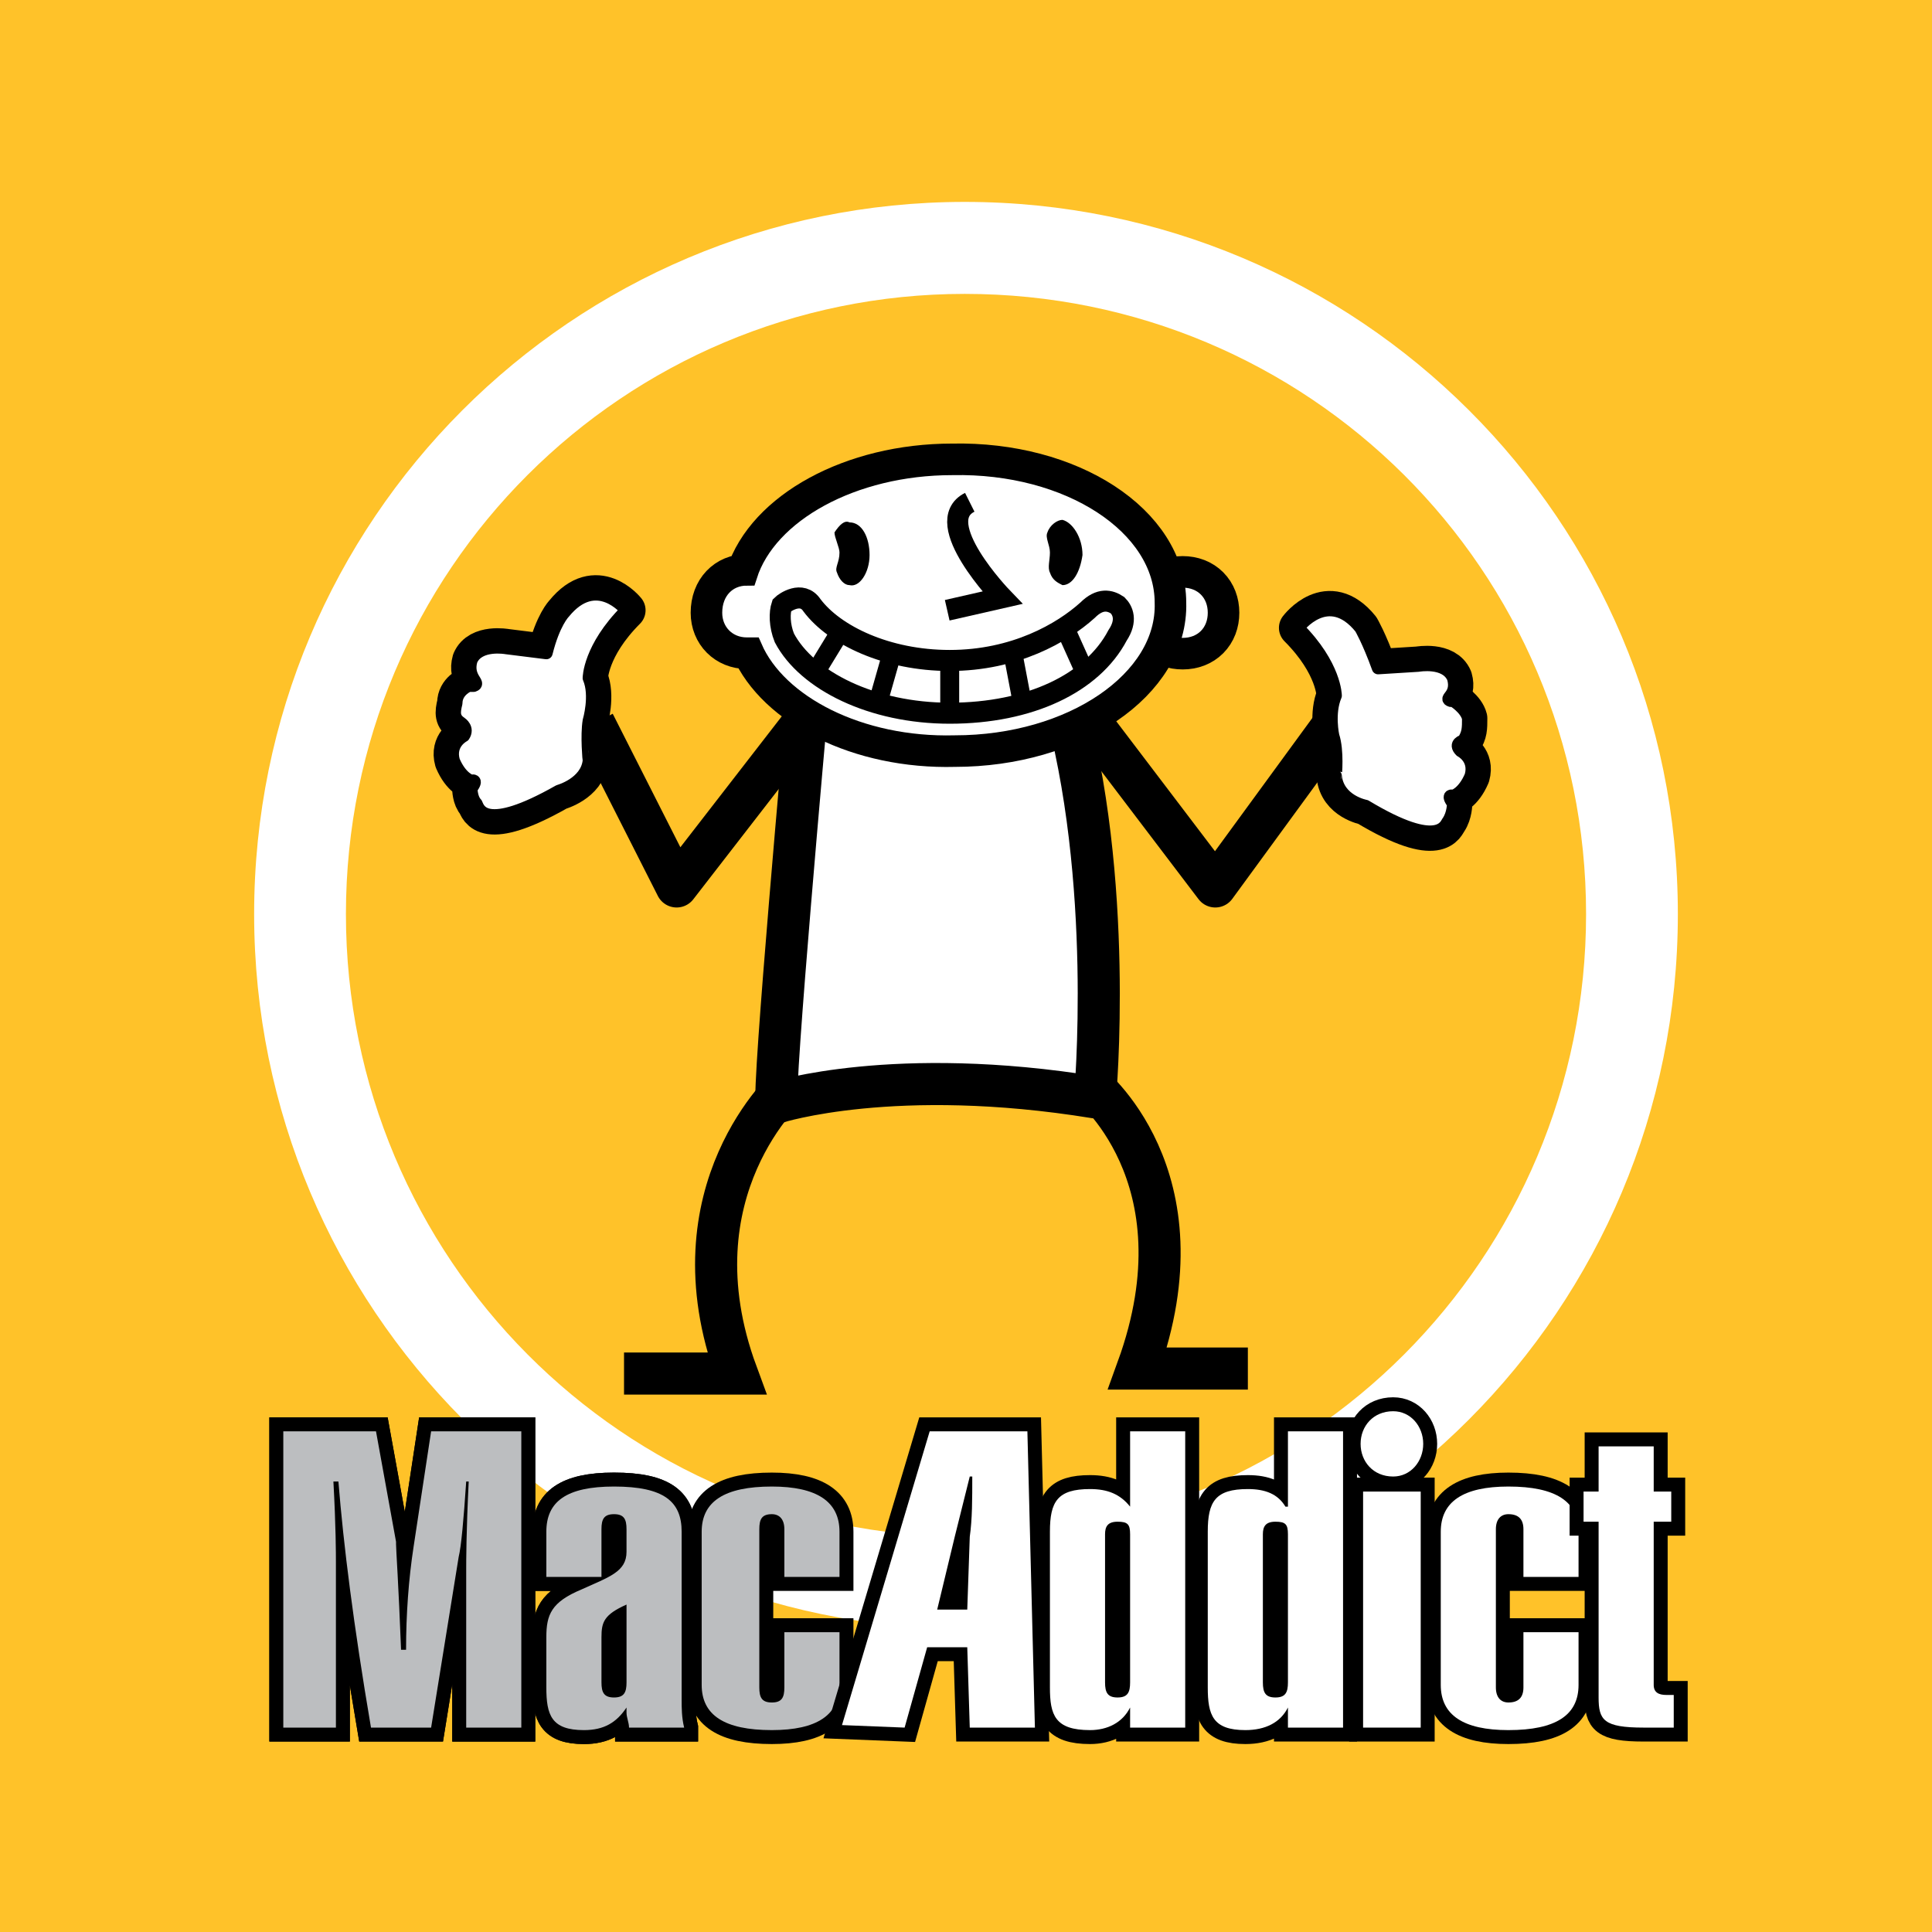 <?xml version="1.0" encoding="utf-8"?>
<!-- Generator: Adobe Illustrator 13.0.0, SVG Export Plug-In . SVG Version: 6.00 Build 14948)  -->
<!DOCTYPE svg PUBLIC "-//W3C//DTD SVG 1.0//EN" "http://www.w3.org/TR/2001/REC-SVG-20010904/DTD/svg10.dtd">
<svg version="1.0" id="Layer_1" xmlns="http://www.w3.org/2000/svg" xmlns:xlink="http://www.w3.org/1999/xlink" x="0px" y="0px"
	 width="192.756px" height="192.756px" viewBox="0 0 192.756 192.756" enable-background="new 0 0 192.756 192.756"
	 xml:space="preserve">
<g>
	<polygon fill-rule="evenodd" clip-rule="evenodd" fill="#FFC229" points="0,0 192.756,0 192.756,192.756 0,192.756 0,0 	"/>
	<path fill="#FFFFFF" d="M96.253,144.146c14.593,0,27.803-5.926,37.361-15.506c9.558-9.58,15.471-22.818,15.471-37.443
		c0-14.623-5.884-27.786-15.4-37.285c-9.553-9.535-22.786-15.413-37.432-15.413c-14.505,0-27.673,5.89-37.203,15.44
		c-9.494,9.515-15.378,22.669-15.378,37.258c0,14.641,5.898,27.879,15.412,37.451C68.597,138.223,81.752,144.146,96.253,144.146
		L96.253,144.146z M146.564,141.619c-12.874,12.902-30.661,20.883-50.312,20.883c-19.519,0-37.259-8.004-50.12-20.947
		c-12.825-12.904-20.777-30.707-20.777-50.357c0-19.667,7.939-37.404,20.744-50.236c12.849-12.876,30.603-20.818,50.154-20.818
		c19.633,0,37.425,7.93,50.31,20.791C159.439,53.786,167.4,71.536,167.4,91.197C167.4,110.891,159.439,128.717,146.564,141.619
		L146.564,141.619z"/>
	<path fill-rule="evenodd" clip-rule="evenodd" fill="#FFC229" d="M96.253,153.324c34.244,0,61.99-27.809,61.99-62.127
		c0-34.32-27.746-61.876-61.99-61.876c-33.994,0-61.74,27.556-61.74,61.876C34.513,125.516,62.259,153.324,96.253,153.324
		L96.253,153.324z"/>
	<path fill="none" stroke="#000000" stroke-width="6.297" stroke-miterlimit="2.613" d="M117.999,63.641
		c1.5,0,2.5-1.002,2.5-2.505c0-1.502-1-2.505-2.5-2.505c-1.499,0-2.75,1.002-2.75,2.505C115.249,62.639,116.5,63.641,117.999,63.641
		L117.999,63.641z"/>
	<path fill-rule="evenodd" clip-rule="evenodd" fill="#FFFFFF" d="M117.999,63.641c1.5,0,2.5-1.002,2.5-2.505
		c0-1.502-1-2.505-2.5-2.505s-2.75,1.002-2.75,2.505C115.249,62.639,116.499,63.641,117.999,63.641L117.999,63.641z"/>
	
		<path fill-rule="evenodd" clip-rule="evenodd" fill="#FFFFFF" stroke="#000000" stroke-width="4.199" stroke-miterlimit="2.613" d="
		M106.002,69.402c0,0,0.249,1.754-3.249,2.505c0,0-2.501,1.254-2.751-1.001c-0.499-2.255-14.496-2.255-14.496-2.255
		s-1.75,0.25-4.25,1.753c-1,0.501-0.75,0.251-0.75,0.251s-3.5,38.829-2.999,39.331c0,0,11.748-3.758,31.744-0.502
		C109.251,109.484,111.25,87.689,106.002,69.402L106.002,69.402z"/>
	<polyline fill="none" stroke="#000000" stroke-width="4.199" stroke-linejoin="round" stroke-miterlimit="2.613" points="
		59.259,72.159 67.508,88.441 80.506,71.658 	"/>
	<path fill="none" stroke="#000000" stroke-width="4.199" stroke-miterlimit="2.613" d="M108.502,107.98
		c0,0,11.997,9.27,4.998,28.559h10.999"/>
	
		<path fill-rule="evenodd" clip-rule="evenodd" fill="#FFFFFF" stroke="#000000" stroke-width="4.199" stroke-miterlimit="2.613" d="
		M74.507,64.643c-2,0-3.499-1.503-3.499-3.508c0-2.254,1.5-3.757,3.499-3.757c2-6.263,10.498-11.023,20.497-11.023
		c11.748-0.25,21.247,6.012,21.247,13.778c0.249,7.766-9.249,14.279-20.997,14.279c-9.499,0.251-17.747-4.008-20.247-9.769H74.507
		L74.507,64.643z"/>
	
		<path fill-rule="evenodd" clip-rule="evenodd" fill="#FFFFFF" stroke="#000000" stroke-width="2.098" stroke-miterlimit="2.613" d="
		M74.507,64.643c-2,0-3.499-1.503-3.499-3.508c0-2.254,1.5-3.757,3.499-3.757c2-6.263,10.498-11.023,20.497-11.023
		c11.748-0.25,21.247,6.012,21.247,13.778c0.249,7.766-9.249,14.279-20.997,14.279c-9.499,0.251-17.747-4.008-20.247-9.769H74.507
		L74.507,64.643z"/>
	<path fill="none" stroke="#000000" stroke-width="2.098" stroke-miterlimit="2.613" d="M94.504,60.885l5.498-1.252
		c0,0-7.249-7.515-3.249-9.52"/>
	
		<path fill-rule="evenodd" clip-rule="evenodd" fill="#FFFFFF" stroke="#000000" stroke-width="2.098" stroke-miterlimit="2.613" d="
		M78.256,63.641c2.25,4.259,8.749,7.516,16.497,7.516c8,0,14.248-3.006,16.747-7.767c1-1.503,0.501-2.505,0-3.006
		c-0.75-0.501-1.749-0.751-2.998,0.501c-2.5,2.254-7.25,5.01-13.749,5.01c-6.249,0-11.498-2.505-13.747-5.511
		c-1-1.503-2.75-0.251-3,0C77.756,61.135,77.756,62.389,78.256,63.641L78.256,63.641z"/>
	<polygon fill-rule="evenodd" clip-rule="evenodd" fill="#FFFFFF" points="94.753,65.896 94.753,71.157 94.753,65.896 	"/>
	
		<line fill="none" stroke="#000000" stroke-width="1.889" stroke-miterlimit="2.613" x1="94.753" y1="65.896" x2="94.753" y2="71.157"/>
	<polygon fill-rule="evenodd" clip-rule="evenodd" fill="#FFFFFF" points="101.002,64.894 102.003,70.155 101.002,64.894 	"/>
	
		<line fill="none" stroke="#000000" stroke-width="1.889" stroke-miterlimit="2.613" x1="101.002" y1="64.894" x2="102.003" y2="70.155"/>
	<polygon fill-rule="evenodd" clip-rule="evenodd" fill="#FFFFFF" points="106.251,62.639 108.502,67.649 106.251,62.639 	"/>
	
		<line fill="none" stroke="#000000" stroke-width="1.889" stroke-miterlimit="2.613" x1="106.251" y1="62.639" x2="108.502" y2="67.649"/>
	<polygon fill-rule="evenodd" clip-rule="evenodd" fill="#FFFFFF" points="89.004,65.143 87.505,70.404 89.004,65.143 	"/>
	
		<line fill="none" stroke="#000000" stroke-width="1.889" stroke-miterlimit="2.613" x1="89.004" y1="65.143" x2="87.505" y2="70.404"/>
	<polygon fill-rule="evenodd" clip-rule="evenodd" fill="#FFFFFF" points="83.756,63.14 81.006,67.649 83.756,63.14 	"/>
	
		<line fill="none" stroke="#000000" stroke-width="1.889" stroke-miterlimit="2.613" x1="83.756" y1="63.14" x2="81.006" y2="67.649"/>
	
		<path fill-rule="evenodd" clip-rule="evenodd" fill="#FFFFFF" stroke="#000000" stroke-width="3.799" stroke-linejoin="round" stroke-miterlimit="2.613" d="
		M58.76,71.908c0,0,0.749-2.505,0-4.258c0,0,0-3.006,3.749-6.764c0,0-3-3.758-6.249,0.25c0,0-1,1.002-1.75,4.008l-3.999-0.5
		c0,0-2.749-0.501-3.499,1.252c-0.5,1.754,1,2.255,0.25,2.505h-0.5c0,0-1.25,0.501-1.25,1.754c-0.25,1.002-0.25,1.503,0.5,2.004
		c0,0,0.75,0.5,0.25,1.252c0,0-1.5,0.751-1,2.505c0.75,1.753,1.75,2.004,1.75,2.004s0.75-0.25,0,0.751c0,0,0,1.002,0.5,1.503
		c0.25,0.501,0.75,3.006,8.249-1.252c0,0,2.75-0.752,3-3.006C58.76,75.916,58.51,73.411,58.76,71.908L58.76,71.908z"/>
	
		<path fill-rule="evenodd" clip-rule="evenodd" fill="#FFFFFF" stroke="#000000" stroke-width="1.259" stroke-linejoin="round" stroke-miterlimit="2.613" d="
		M58.76,71.908c0,0,0.749-2.505,0-4.258c0,0,0-3.006,3.749-6.764c0,0-3-3.758-6.249,0.25c0,0-1,1.002-1.75,4.008l-3.999-0.5
		c0,0-2.749-0.501-3.499,1.252c-0.5,1.754,1,2.254,0.25,2.505h-0.5c0,0-1.25,0.501-1.25,1.754c-0.25,1.002-0.25,1.503,0.5,2.004
		c0,0,0.75,0.5,0.25,1.252c0,0-1.5,0.751-1,2.505c0.75,1.753,1.75,2.004,1.75,2.004s0.75-0.25,0,0.751c0,0,0,1.002,0.5,1.503
		c0.25,0.501,0.75,3.006,8.249-1.252c0,0,2.75-0.752,3-3.006C58.76,75.916,58.51,73.411,58.76,71.908L58.76,71.908z"/>
	<polyline fill="none" stroke="#000000" stroke-width="4.199" stroke-linejoin="round" stroke-miterlimit="2.613" points="
		134.246,70.655 121.25,88.441 108.502,71.658 	"/>
	
		<path fill-rule="evenodd" clip-rule="evenodd" fill="#FFFFFF" stroke="#000000" stroke-width="3.795" stroke-linejoin="round" stroke-miterlimit="2.613" d="
		M132.997,73.411c0,0-0.501-2.254,0.25-4.008c0,0,0-3.006-3.75-6.764c0,0,2.999-4.008,6.25,0c0,0,0.749,1.253,1.749,4.008
		l3.999-0.25c0,0,2.75-0.501,3.499,1.253c0.5,1.753-1,2.003-0.249,2.254h0.249c0,0,1.25,0.752,1.5,1.754
		c0,1.001,0,1.503-0.499,2.254c0,0-1.001,0.25-0.251,1.002c0,0,1.5,0.751,1,2.505c-0.749,1.753-1.75,2.004-1.75,2.004
		s-0.749-0.25,0,0.751c0,0,0,1.002-0.5,1.753c-0.249,0.251-0.749,3.007-8.248-1.503c0,0-2.749-0.5-2.999-3.006
		C133.247,77.419,133.497,74.914,132.997,73.411L132.997,73.411z"/>
	
		<path fill-rule="evenodd" clip-rule="evenodd" fill="#FFFFFF" stroke="#000000" stroke-width="1.259" stroke-linejoin="round" stroke-miterlimit="2.613" d="
		M132.997,73.411c0,0-0.501-2.254,0.25-4.008c0,0,0-3.006-3.75-6.764c0,0,2.999-4.008,6.25,0c0,0,0.749,1.253,1.749,4.008
		l3.999-0.25c0,0,2.75-0.501,3.499,1.253c0.5,1.753-0.999,2.003-0.249,2.254h0.249c0,0,1.25,0.752,1.5,1.754
		c0,1.001,0,1.503-0.499,2.254c0,0-1.001,0.25-0.251,1.002c0,0,1.5,0.751,1,2.505c-0.749,1.753-1.75,2.004-1.75,2.004
		s-0.749-0.25,0,0.751c0,0,0,1.002-0.5,1.753c-0.249,0.251-0.749,3.007-8.248-1.503c0,0-2.749-0.5-2.999-3.006
		C133.247,77.419,133.497,74.914,132.997,73.411L132.997,73.411z"/>
	<path fill="none" stroke="#000000" stroke-width="4.199" stroke-miterlimit="2.613" d="M78.756,108.232
		c0,0-11.998,10.521-5.25,28.809H62.259"/>
	<path fill-rule="evenodd" clip-rule="evenodd" d="M106.002,51.867c-0.5,0-1.251,0.501-1.5,1.252
		c-0.25,0.501,0.249,1.253,0.249,2.004c0,0.751-0.249,1.503,0,2.004c0.251,0.751,0.751,1.002,1.251,1.252
		c0.999,0,1.749-1.252,1.999-3.006C108.001,53.62,107.001,52.118,106.002,51.867L106.002,51.867z"/>
	<path fill-rule="evenodd" clip-rule="evenodd" d="M84.755,52.118c-0.5-0.251-0.999,0.25-1.499,1.001c0,0.501,0.5,1.503,0.5,2.004
		c0,1.001-0.5,1.503-0.25,2.004c0.25,0.751,0.75,1.252,1.25,1.252c1,0.25,2-1.252,2-3.006C86.755,53.62,86.005,52.118,84.755,52.118
		L84.755,52.118z"/>
	<path fill="none" stroke="#000000" stroke-width="2.783" stroke-miterlimit="2.613" d="M28.265,142.803h9.248l2,11.021v0.252
		c0,0.5,0.25,4.008,0.5,10.521h0.5c0-3.508,0.25-7.016,0.75-10.271l1.75-11.523h8.999v29.561h-5.499V156.83c0,0,0,0,0-0.25
		c0-0.752,0-3.758,0.25-8.768h-0.25c-0.25,3.758-0.5,6.514-0.75,7.516l-2.75,17.035h-5.999c-1.75-10.271-2.75-18.287-3.25-24.551
		h-0.5c0.25,4.51,0.25,7.264,0.25,8.016v16.535h-5.249V142.803L28.265,142.803z"/>
	<path fill-rule="evenodd" clip-rule="evenodd" fill="#262729" d="M28.265,142.803h9.248l2,11.021v0.252
		c0,0.5,0.25,4.008,0.5,10.521h0.5c0-3.508,0.25-7.016,0.75-10.271l1.75-11.523h8.999v29.561h-5.499V156.83c0,0,0,0,0-0.25
		c0-0.752,0-3.758,0.25-8.768h-0.25c-0.25,3.758-0.5,6.514-0.75,7.516l-2.75,17.035h-5.999c-1.75-10.271-2.75-18.287-3.25-24.551
		h-0.5c0.25,4.51,0.25,7.264,0.25,8.016v16.535h-5.249V142.803L28.265,142.803z"/>
	<path fill="none" stroke="#000000" stroke-width="2.783" stroke-miterlimit="2.613" d="M60.009,163.344
		c0-1.502,0.25-2.254,2.5-3.256v7.766c0,1.002-0.25,1.504-1.25,1.504c-0.999,0-1.25-0.502-1.25-1.504V163.344L60.009,163.344z
		 M68.258,172.363c-0.25-1.002-0.25-2.004-0.25-2.756v-16.785c0-3.006-1.75-4.51-6.75-4.51c-4.749,0-6.749,1.504-6.749,4.51v4.51
		h5.5v-4.76c0-1.002,0.25-1.502,1.25-1.502c1,0,1.25,0.5,1.25,1.502v2.254c0,2.004-1.75,2.506-4.499,3.758
		c-3,1.252-3.5,2.506-3.5,4.76v5.01c0,2.756,0.5,4.26,3.75,4.26c2,0,3.25-0.752,4.249-2.254l0,0c0,0.25,0,0.5,0,0.5
		c0,0.502,0.25,1.002,0.25,1.504H68.258L68.258,172.363z"/>
	<path fill-rule="evenodd" clip-rule="evenodd" fill="#262729" d="M60.009,163.344c0-1.502,0.25-2.254,2.5-3.256v7.766
		c0,1.002-0.25,1.504-1.25,1.504c-0.999,0-1.25-0.502-1.25-1.504V163.344L60.009,163.344z M68.258,172.363
		c-0.25-1.002-0.25-2.006-0.25-2.756v-16.785c0-3.006-1.75-4.51-6.75-4.51c-4.749,0-6.749,1.504-6.749,4.51v4.51h5.499v-4.76
		c0-1.002,0.25-1.502,1.25-1.502c1,0,1.25,0.5,1.25,1.502v2.254c0,2.004-1.75,2.506-4.499,3.758c-3,1.252-3.5,2.506-3.5,4.76v5.01
		c0,2.756,0.5,4.26,3.75,4.26c2,0,3.25-0.752,4.249-2.256l0,0c0,0.252,0,0.502,0,0.502c0,0.502,0.25,1.002,0.25,1.504H68.258
		L68.258,172.363z"/>
	<path fill="none" stroke="#000000" stroke-width="2.783" stroke-miterlimit="2.613" d="M28.265,142.803h9.248l2,11.021v0.252
		c0,0.5,0.25,4.008,0.5,10.521h0.5c0-3.508,0.25-7.016,0.75-10.271l1.75-11.523h8.999v29.561h-5.499V156.83c0,0,0,0,0-0.25
		c0-0.752,0-3.758,0.25-8.768h-0.25c-0.25,3.758-0.5,6.514-0.75,7.516l-2.75,17.035h-5.999c-1.75-10.271-2.75-18.287-3.25-24.551
		h-0.5c0.25,4.51,0.25,7.264,0.25,8.016v16.535h-5.249V142.803L28.265,142.803z"/>
	<path fill-rule="evenodd" clip-rule="evenodd" fill="#BCBEC0" d="M28.265,142.803h9.248l2,11.021v0.252
		c0,0.5,0.25,4.008,0.5,10.521h0.5c0-3.508,0.25-7.016,0.75-10.271l1.75-11.523h8.999v29.561h-5.499V156.83c0,0,0,0,0-0.25
		c0-0.752,0-3.758,0.25-8.768h-0.25c-0.25,3.758-0.5,6.514-0.75,7.516l-2.75,17.035h-5.999c-1.75-10.271-2.75-18.287-3.25-24.551
		h-0.5c0.25,4.51,0.25,7.264,0.25,8.016v16.535h-5.249V142.803L28.265,142.803z"/>
	<path fill="none" stroke="#000000" stroke-width="2.783" stroke-miterlimit="2.613" d="M60.009,163.344
		c0-1.502,0.25-2.254,2.5-3.256v7.766c0,1.002-0.25,1.504-1.25,1.504c-0.999,0-1.25-0.502-1.25-1.504V163.344L60.009,163.344z
		 M68.258,172.363c-0.25-1.002-0.25-2.004-0.25-2.756v-16.785c0-3.006-1.75-4.51-6.75-4.51c-4.749,0-6.749,1.504-6.749,4.51v4.51
		h5.5v-4.76c0-1.002,0.25-1.502,1.25-1.502c1,0,1.25,0.5,1.25,1.502v2.254c0,2.004-1.75,2.506-4.499,3.758
		c-3,1.252-3.5,2.506-3.5,4.76v5.01c0,2.756,0.5,4.26,3.75,4.26c2,0,3.25-0.752,4.249-2.254l0,0c0,0.25,0,0.5,0,0.5
		c0,0.502,0.25,1.002,0.25,1.504H68.258L68.258,172.363z"/>
	<path fill-rule="evenodd" clip-rule="evenodd" fill="#BCBEC0" d="M60.009,163.344c0-1.502,0.25-2.254,2.5-3.256v7.766
		c0,1.002-0.25,1.504-1.25,1.504c-0.999,0-1.25-0.502-1.25-1.504V163.344L60.009,163.344z M68.258,172.363
		c-0.25-1.002-0.25-2.006-0.25-2.756v-16.785c0-3.006-1.75-4.51-6.75-4.51c-4.749,0-6.749,1.504-6.749,4.51v4.51h5.499v-4.76
		c0-1.002,0.25-1.502,1.25-1.502c1,0,1.25,0.5,1.25,1.502v2.254c0,2.004-1.75,2.506-4.499,3.758c-3,1.252-3.5,2.506-3.5,4.76v5.01
		c0,2.756,0.5,4.26,3.75,4.26c2,0,3.25-0.752,4.249-2.256l0,0c0,0.252,0,0.502,0,0.502c0,0.502,0.25,1.002,0.25,1.504H68.258
		L68.258,172.363z"/>
	<path fill="none" stroke="#000000" stroke-width="2.783" stroke-miterlimit="2.613" d="M77.006,172.613
		c-4.749,0-6.999-1.504-6.999-4.51v-15.281c0-3.006,2.25-4.51,6.999-4.51c4.5,0,6.75,1.504,6.75,4.51v4.51h-5.5v-4.76
		c0-1.002-0.5-1.502-1.25-1.502c-1,0-1.25,0.5-1.25,1.502v15.781c0,1.004,0.25,1.504,1.25,1.504c1,0,1.25-0.5,1.25-1.504v-5.51h5.5
		v5.26C83.756,171.109,81.506,172.613,77.006,172.613L77.006,172.613z"/>
	<path fill-rule="evenodd" clip-rule="evenodd" fill="#BCBEC0" d="M77.006,172.613c-4.749,0-6.999-1.504-6.999-4.51v-15.281
		c0-3.006,2.25-4.51,6.999-4.51c4.5,0,6.75,1.504,6.75,4.51v4.51h-5.5v-4.76c0-1.002-0.5-1.502-1.25-1.502c-1,0-1.25,0.5-1.25,1.502
		v15.781c0,1.004,0.25,1.504,1.25,1.504c1,0,1.25-0.5,1.25-1.504v-5.51h5.5v5.26C83.756,171.109,81.506,172.613,77.006,172.613
		L77.006,172.613z"/>
	<path fill="none" stroke="#000000" stroke-width="2.783" stroke-miterlimit="2.613" d="M93.504,160.588l1.75-7.264
		c0.75-3.006,1.25-5.012,1.5-6.012h0.25c0,2.254,0,4.258-0.25,6.012l-0.25,7.264H93.504L93.504,160.588z M84.005,172.113l6.249,0.25
		l2.25-8.018h4l0.25,8.018h6.499l-0.75-29.561h-9.749L84.005,172.113L84.005,172.113z"/>
	<path fill-rule="evenodd" clip-rule="evenodd" fill="#FFFFFF" d="M93.504,160.588l1.75-7.264c0.75-3.006,1.25-5.012,1.5-6.012h0.25
		c0,2.254,0,4.258-0.25,6.012l-0.25,7.264H93.504L93.504,160.588z M84.005,172.113l6.249,0.25l2.25-8.018h4l0.25,8.018h6.499
		l-0.75-29.561h-9.748L84.005,172.113L84.005,172.113z"/>
	<path fill="none" stroke="#000000" stroke-width="2.783" stroke-miterlimit="2.613" d="M112.751,167.854
		c0,1.002-0.251,1.504-1.251,1.504c-0.999,0-1.25-0.502-1.25-1.504v-14.781c0-0.75,0.251-1.252,1.25-1.252
		c1,0,1.251,0.25,1.251,1.252V167.854L112.751,167.854z M118.249,172.363v-29.561h-5.498v7.516l0,0c-1.001-1.254-2.25-1.754-4-1.754
		c-3.249,0-4,1.252-4,4.258v15.531c0,2.756,0.501,4.26,4,4.26c1.75,0,3.25-0.752,4-2.254l0,0v2.004H118.249L118.249,172.363z"/>
	<path fill-rule="evenodd" clip-rule="evenodd" fill="#FFFFFF" d="M112.751,167.854c0,1.002-0.251,1.504-1.251,1.504
		c-0.999,0-1.249-0.502-1.249-1.504v-14.781c0-0.75,0.25-1.252,1.249-1.252c1,0,1.251,0.25,1.251,1.252V167.854L112.751,167.854z
		 M118.249,172.363v-29.561h-5.498v7.516l0,0c-1.001-1.254-2.25-1.754-4-1.754c-3.249,0-4,1.252-4,4.258v15.531
		c0,2.756,0.501,4.26,4,4.26c1.75,0,3.25-0.752,4-2.256l0,0v2.006H118.249L118.249,172.363z"/>
	<path fill="none" stroke="#000000" stroke-width="2.783" stroke-miterlimit="2.613" d="M128.498,167.854
		c0,1.002-0.25,1.504-1.25,1.504s-1.251-0.502-1.251-1.504v-14.781c0-0.75,0.251-1.252,1.251-1.252s1.25,0.25,1.25,1.252V167.854
		L128.498,167.854z M133.997,172.363v-29.561h-5.499v7.516h-0.25c-0.75-1.254-2-1.754-3.749-1.754c-3.249,0-4,1.252-4,4.258v15.531
		c0,2.756,0.5,4.26,3.749,4.26c2,0,3.499-0.752,4.25-2.254l0,0v2.004H133.997L133.997,172.363z"/>
	<path fill-rule="evenodd" clip-rule="evenodd" fill="#FFFFFF" d="M128.498,167.854c0,1.002-0.25,1.504-1.25,1.504
		s-1.251-0.502-1.251-1.504v-14.781c0-0.75,0.251-1.252,1.251-1.252s1.25,0.25,1.25,1.252V167.854L128.498,167.854z
		 M133.997,172.363v-29.561h-5.499v7.516h-0.25c-0.75-1.254-2-1.754-3.749-1.754c-3.249,0-4,1.252-4,4.258v15.531
		c0,2.756,0.5,4.26,3.749,4.26c2,0,3.499-0.752,4.25-2.256l0,0v2.006H133.997L133.997,172.363z"/>
	<polygon fill="none" stroke="#000000" stroke-width="2.783" stroke-miterlimit="2.613" points="135.996,148.814 141.745,148.814 
		141.745,172.363 135.996,172.363 135.996,148.814 	"/>
	<polygon fill-rule="evenodd" clip-rule="evenodd" fill="#FFFFFF" points="135.996,148.814 141.745,148.814 141.745,172.363 
		135.996,172.363 135.996,148.814 	"/>
	<path fill="none" stroke="#000000" stroke-width="2.783" stroke-miterlimit="2.613" d="M150.494,172.613
		c-4.499,0-6.749-1.504-6.749-4.51v-15.281c0-3.006,2.25-4.51,6.749-4.51c4.749,0,6.998,1.504,6.998,4.51v4.51h-5.499v-4.76
		c0-1.002-0.499-1.502-1.499-1.502c-0.75,0-1.25,0.5-1.25,1.502v15.781c0,1.004,0.5,1.504,1.25,1.504c1,0,1.499-0.5,1.499-1.504
		v-5.51h5.499v5.26C157.492,171.109,155.243,172.613,150.494,172.613L150.494,172.613z"/>
	<path fill-rule="evenodd" clip-rule="evenodd" fill="#FFFFFF" d="M150.494,172.613c-4.499,0-6.749-1.504-6.749-4.51v-15.281
		c0-3.006,2.25-4.51,6.749-4.51c4.749,0,6.998,1.504,6.998,4.51v4.51h-5.499v-4.76c0-1.002-0.499-1.502-1.499-1.502
		c-0.75,0-1.25,0.5-1.25,1.502v15.781c0,1.004,0.5,1.504,1.25,1.504c1,0,1.499-0.5,1.499-1.504v-5.51h5.499v5.26
		C157.492,171.109,155.243,172.613,150.494,172.613L150.494,172.613z"/>
	<path fill="none" stroke="#000000" stroke-width="2.783" stroke-miterlimit="2.613" d="M163.991,172.363
		c-3.999,0-4.498-0.752-4.498-3.006V151.82h-1.501v-3.006h1.501v-4.51h5.498v4.51h1.75v3.006h-1.75v16.283
		c0,0.752,0.5,1.002,1.249,1.002h0.75v3.258H163.991L163.991,172.363z"/>
	<path fill-rule="evenodd" clip-rule="evenodd" fill="#FFFFFF" d="M163.991,172.363c-3.999,0-4.498-0.752-4.498-3.006V151.82h-1.501
		v-3.006h1.501v-4.51h5.498v4.51h1.75v3.006h-1.75v16.283c0,0.752,0.5,1.002,1.249,1.002h0.75v3.258H163.991L163.991,172.363z"/>
	<path fill="none" stroke="#000000" stroke-width="2.783" stroke-miterlimit="2.613" d="M141.995,144.055
		c0,1.754-1.249,3.258-2.999,3.258c-2,0-3.249-1.504-3.249-3.258s1.249-3.256,3.249-3.256
		C140.746,140.799,141.995,142.301,141.995,144.055L141.995,144.055z"/>
	<path fill-rule="evenodd" clip-rule="evenodd" fill="#FFFFFF" d="M141.995,144.055c0,1.754-1.249,3.258-2.999,3.258
		c-2,0-3.249-1.504-3.249-3.258s1.249-3.256,3.249-3.256C140.746,140.799,141.995,142.301,141.995,144.055L141.995,144.055z"/>
</g>
</svg>
